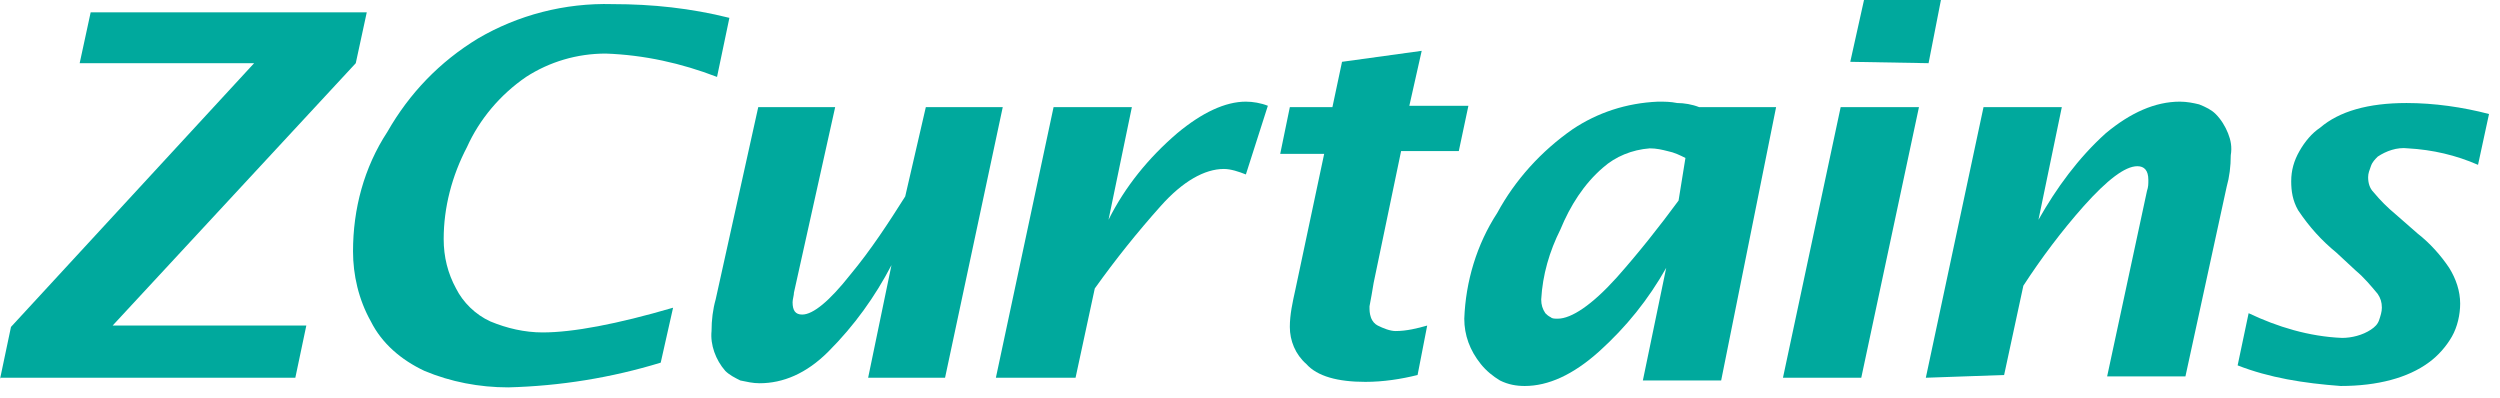 <?xml version="1.0" encoding="UTF-8"?> <svg xmlns="http://www.w3.org/2000/svg" width="182" height="29" viewBox="0 0 182 29" fill="none"><path d="M0 27.6L0.8 23.8L18.5 4.6H5.8L6.6 0.9H26.7L25.9 4.6L8.2 23.7H22.3L21.5 27.5H0V27.6Z" fill="#00A99D"></path><path d="M63.2 27.5L64.9 19.3C63.7 21.6 62.2 23.7 60.3 25.6C58.7 27.2 57 27.9 55.3 27.9C54.8 27.9 54.4 27.8 53.9 27.7C53.5 27.5 53.1 27.3 52.8 27C52.1 26.2 51.7 25.1 51.8 24.1C51.8 23.3 51.9 22.5 52.1 21.8L55.2 7.8H60.8L57.8 21.3C57.8 21.5 57.7 21.8 57.7 22C57.7 22.6 57.9 22.9 58.4 22.9C59.2 22.9 60.4 21.9 61.9 20C63.4 18.2 64.7 16.2 65.9 14.3L67.4 7.8H73L68.8 27.5H63.2Z" fill="#00A99D"></path><path d="M123.7 7.8C123.2 7.6 122.6 7.5 122.1 7.5C121.6 7.4 121.2 7.4 120.7 7.4C118.4 7.5 116.3 8.2 114.5 9.4C112.2 11 110.3 13.1 109 15.5C107.5 17.8 106.7 20.5 106.6 23.2C106.6 24.4 107 25.5 107.8 26.5C108.2 27 108.7 27.4 109.2 27.7C109.8 28 110.4 28.1 111 28.1C112.7 28.1 114.5 27.3 116.4 25.6C118.4 23.8 120 21.8 121.3 19.5L119.6 27.7H125.3L129.3 7.8H123.7ZM122.2 14.6C120.8 16.5 119.3 18.4 117.7 20.2C115.9 22.2 114.4 23.2 113.4 23.2C113.2 23.2 113 23.2 112.9 23.1C112.7 23 112.6 22.9 112.5 22.8C112.3 22.5 112.2 22.2 112.2 21.8C112.3 20 112.8 18.3 113.6 16.7C114.3 15 115.3 13.4 116.7 12.2C117.6 11.4 118.8 10.9 120.1 10.8C120.6 10.8 121 10.9 121.4 11C121.9 11.1 122.3 11.3 122.7 11.5L122.2 14.6Z" fill="#00A99D"></path><path d="M134.7 4.5L135.7 0H141.3L140.4 4.6L134.7 4.5Z" fill="#00A99D"></path><path d="M129.8 27.5L134 7.8H139.7L135.5 27.5H129.8Z" fill="#00A99D"></path><path d="M140.2 27.5L144.4 7.8H150.1L148.4 16C149.7 13.7 151.3 11.5 153.3 9.7C155.1 8.2 156.9 7.4 158.7 7.4C159.2 7.4 159.7 7.5 160.1 7.6C160.6 7.8 161 8 161.3 8.3C161.7 8.7 162 9.2 162.2 9.7C162.4 10.2 162.5 10.7 162.4 11.3C162.4 12.1 162.3 12.9 162.1 13.6L159.1 27.4H153.4L156.3 13.9C156.4 13.6 156.4 13.4 156.4 13.1C156.4 12.4 156.1 12.1 155.6 12.1C154.7 12.1 153.4 13.1 151.7 15C150.1 16.8 148.6 18.8 147.3 20.8L145.9 27.3L140.2 27.5Z" fill="#00A99D"></path><path d="M162.9 26.6L163.7 22.8C165.8 23.8 168.1 24.5 170.5 24.6C171.2 24.6 172 24.4 172.6 24C172.9 23.8 173.1 23.6 173.2 23.3C173.3 23 173.4 22.7 173.4 22.4C173.4 22 173.3 21.7 173.1 21.4C172.6 20.8 172.1 20.2 171.5 19.7L170.1 18.4C169 17.5 168.1 16.5 167.3 15.3C166.9 14.6 166.8 13.9 166.8 13.2C166.8 12.4 167 11.7 167.4 11C167.8 10.3 168.3 9.7 168.9 9.3C170.3 8.1 172.4 7.5 175.2 7.5C177.2 7.5 179.3 7.8 181.2 8.3L180.4 12C178.8 11.3 177.1 10.9 175.3 10.8C174.5 10.7 173.7 11 173.1 11.4C172.9 11.6 172.7 11.8 172.6 12.1C172.5 12.4 172.4 12.6 172.4 12.9C172.4 13.3 172.5 13.7 172.8 14C173.3 14.6 173.8 15.1 174.4 15.6L176 17C176.9 17.7 177.7 18.6 178.3 19.5C178.8 20.3 179.1 21.2 179.1 22.1C179.1 22.9 178.9 23.8 178.5 24.5C178.1 25.2 177.5 25.9 176.8 26.4C175.3 27.5 173.1 28.1 170.4 28.1C167.7 27.9 165.2 27.5 162.9 26.6Z" fill="#00A99D"></path><path d="M72.5 27.5L76.7 7.8H82.4L80.7 16C81.9 13.6 83.6 11.5 85.7 9.7C87.5 8.2 89.2 7.4 90.7 7.4C91.2 7.4 91.8 7.5 92.3 7.7L90.7 12.7C90.2 12.5 89.6 12.3 89.1 12.3C87.7 12.3 86.1 13.2 84.5 15C82.8 16.9 81.2 18.9 79.7 21L78.3 27.5H72.5Z" fill="#00A99D"></path><path d="M103.2 27.3C102 27.6 100.7 27.8 99.4 27.8C97.4 27.8 95.9 27.4 95.1 26.5C94.3 25.8 93.9 24.8 93.9 23.8C93.9 22.9 94.1 22 94.3 21.1L96.4 11.2H93.2L93.9 7.8H97L97.7 4.5L103.5 3.7L102.6 7.7H106.9L106.2 11H102L100 20.6C99.9 21.2 99.8 21.8 99.7 22.3C99.7 22.6 99.7 22.8 99.8 23.1C99.9 23.4 100.1 23.6 100.3 23.7C100.7 23.9 101.2 24.1 101.6 24.1C102.4 24.1 103.2 23.9 103.9 23.7L103.2 27.3Z" fill="#00A99D"></path><path d="M48.1 26.401C44.5 27.5 40.8 28.101 37 28.201C34.9 28.201 32.8 27.8 30.9 27C29.2 26.201 27.8 25 27 23.401C26.1 21.8 25.7 20 25.7 18.3C25.7 15.2 26.5 12.2 28.2 9.6C29.8 6.8 32 4.5 34.8 2.8C37.7 1.1 41.1 0.2 44.6 0.3C47.5 0.3 50.3 0.6 53.1 1.3L52.2 5.6C49.6 4.6 46.9 4 44.1 3.9C42 3.9 40 4.5 38.3 5.6C36.4 6.9 34.9 8.7 34 10.7C32.9 12.8 32.3 15.101 32.3 17.401C32.3 18.701 32.6 19.901 33.2 21C33.7 22 34.6 22.901 35.7 23.401C36.9 23.901 38.2 24.201 39.5 24.201C41.7 24.201 44.9 23.601 49 22.401L48.1 26.401Z" fill="#00A99D"></path></svg> 